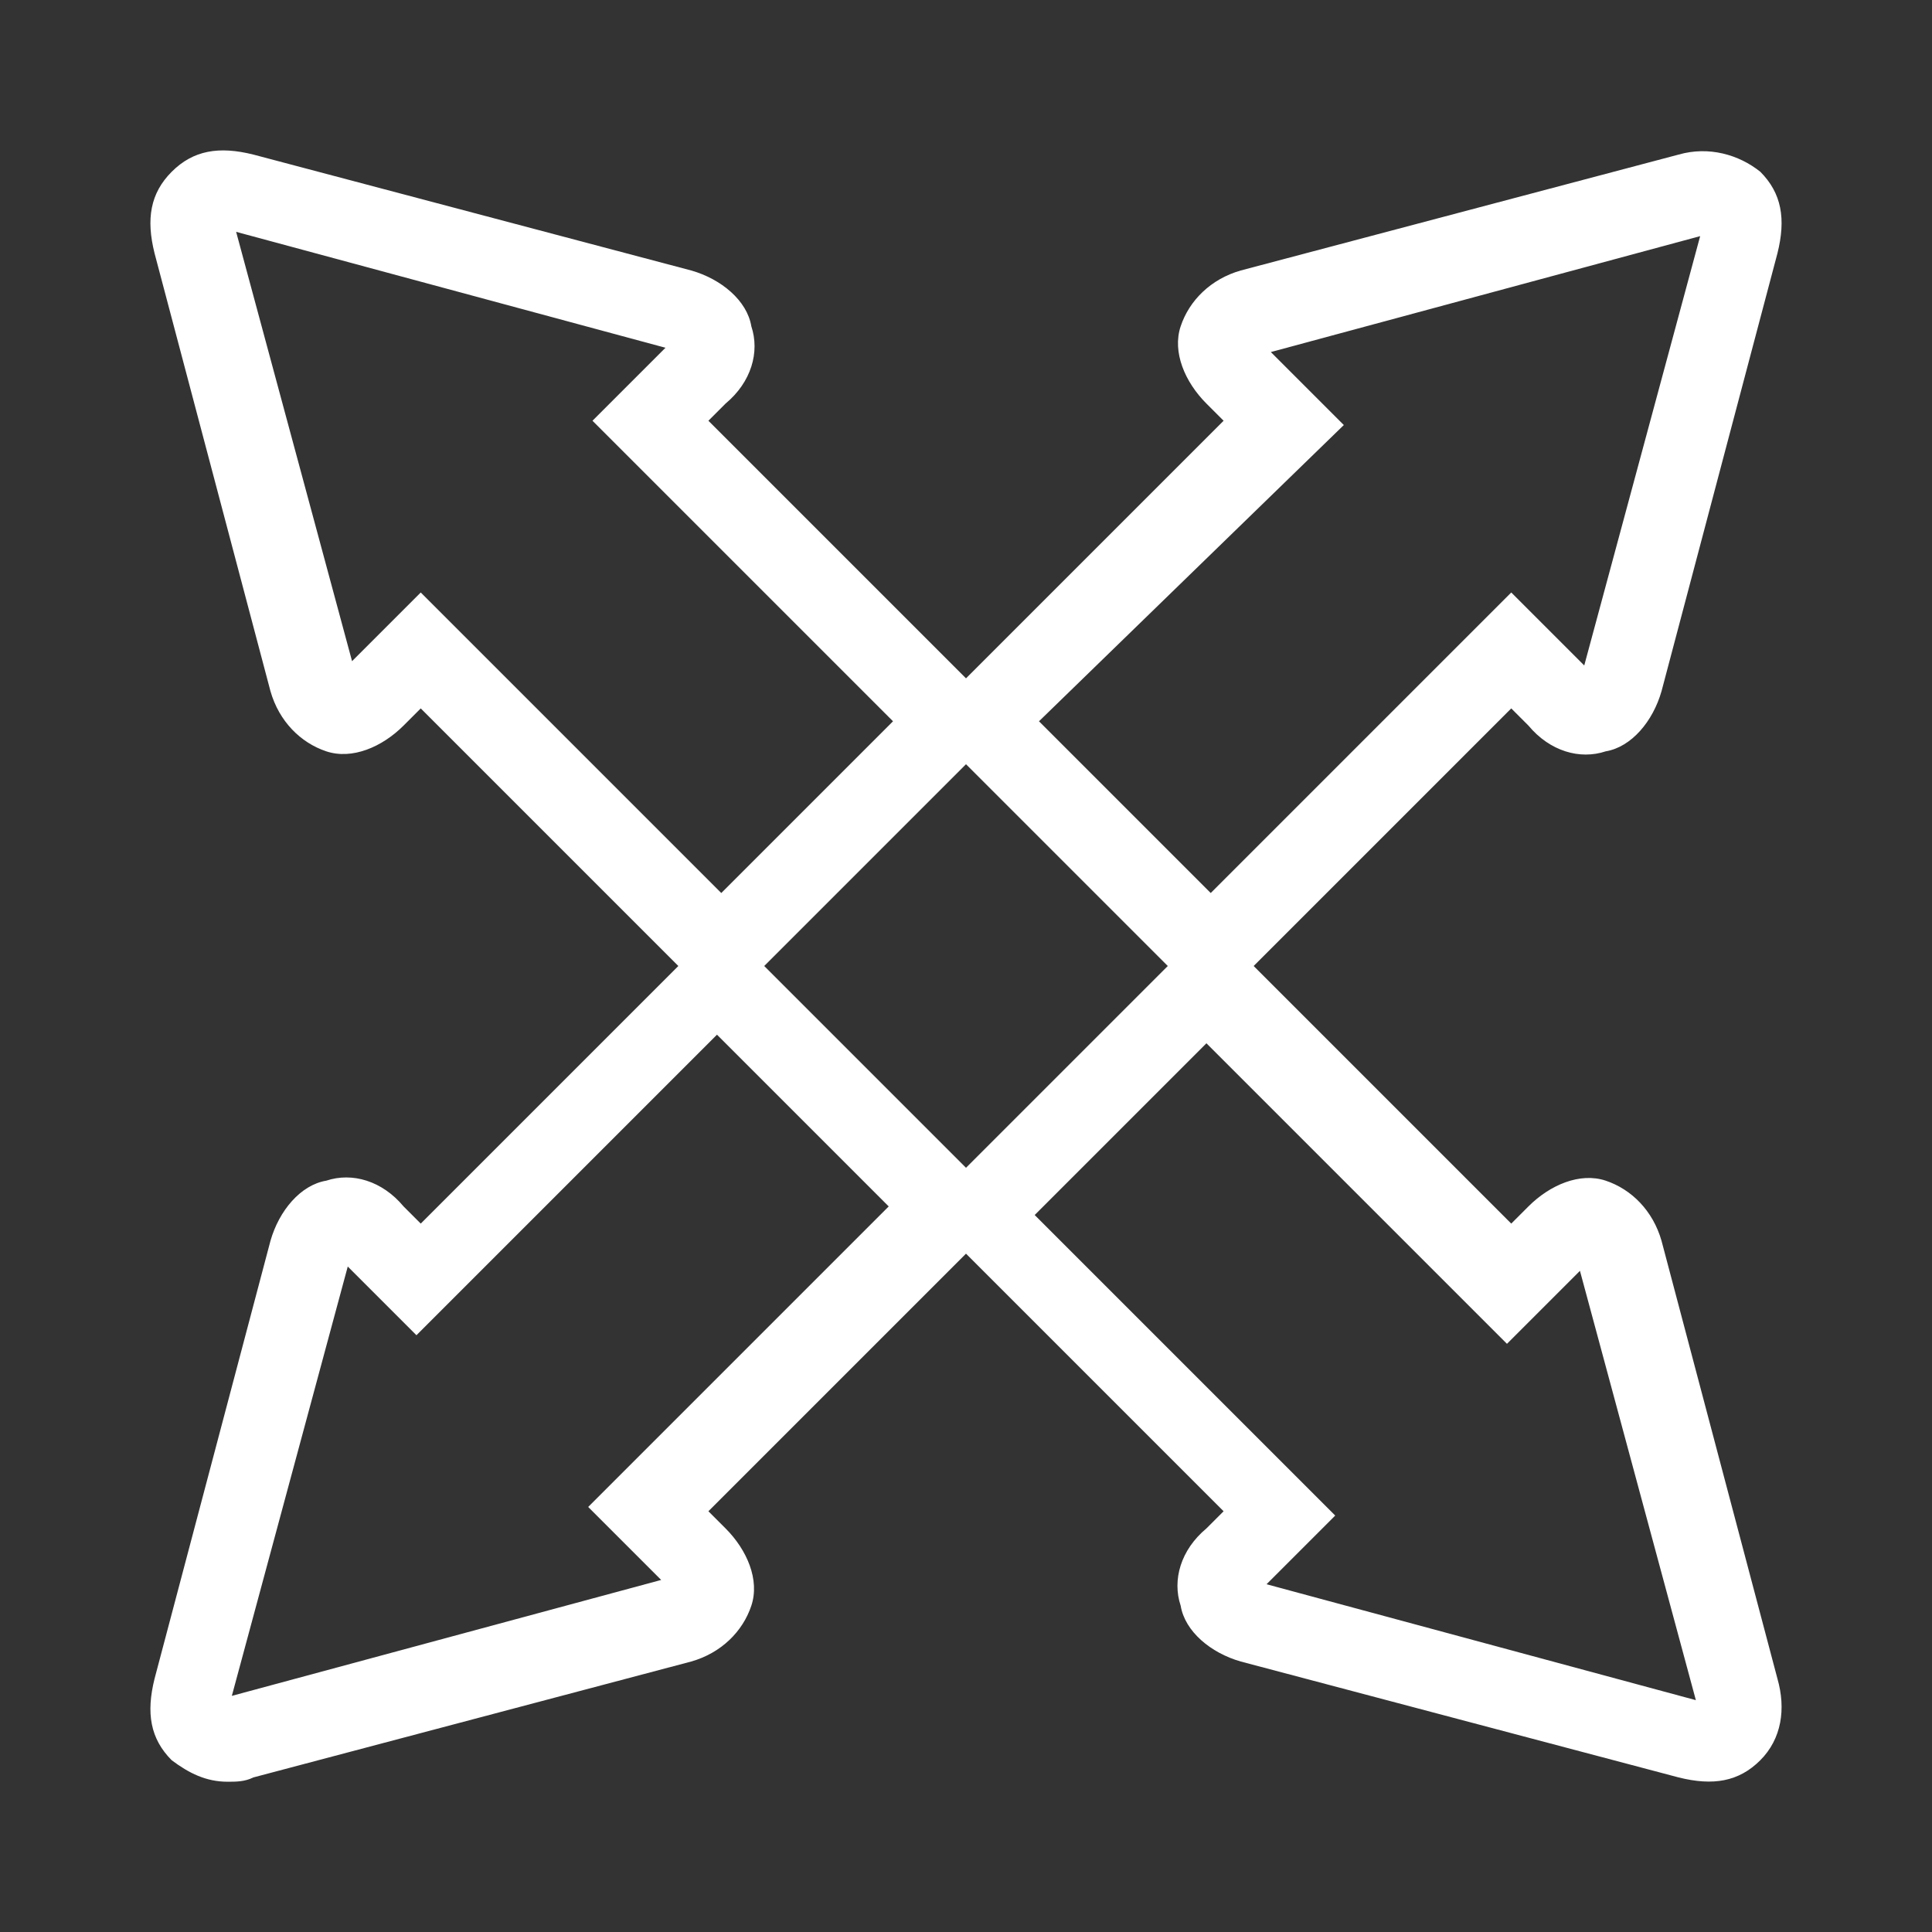 <?xml version="1.0" encoding="utf-8"?>
<!-- Generator: Adobe Illustrator 19.2.0, SVG Export Plug-In . SVG Version: 6.00 Build 0)  -->
<!DOCTYPE svg PUBLIC "-//W3C//DTD SVG 1.1//EN" "http://www.w3.org/Graphics/SVG/1.1/DTD/svg11.dtd">
<svg version="1.1" xmlns="http://www.w3.org/2000/svg" xmlns:xlink="http://www.w3.org/1999/xlink" x="0px" y="0px" viewBox="0 0 45 45" style="enable-background:new 0 0 45 45;" xml:space="preserve"><rect x="0" y="0" width="45" height="45" fill="#333333" stroke="none"/><path style="fill: #FFFFFF;" d="M15.6,8L15.6,8z M9.8,13.8l7,7l4-4l-7-7l1.7-1.7l-10-2.7l2.7,10L9.8,13.8z M24.2,16.8l4,4l7-7l1.7,1.7l2.7-10 l-10,2.7l1.7,1.7L24.2,16.8z M17.8,22.5l4.7,4.7l4.7-4.7l-4.7-4.7L17.8,22.5z M15.6,37L15.6,37z M8.1,29.5l-2.7,10l10-2.7l-1.7-1.7 l7-7l-4-4l-7,7L8.1,29.5z M29.5,36.9l10,2.7l-2.7-10l-1.7,1.7l-7-7l-4,4l7,7L29.5,36.9z M5.3,41.5c-0.5,0-0.9-0.2-1.3-0.5 c-0.5-0.5-0.6-1.1-0.4-1.9l2.7-10.2c0.2-0.7,0.7-1.3,1.3-1.4c0.6-0.2,1.3,0,1.8,0.6l0.4,0.4l6-6l-6-6l-0.4,0.4 c-0.5,0.5-1.2,0.8-1.8,0.6c-0.6-0.2-1.1-0.7-1.3-1.4L3.6,5.9C3.4,5.1,3.5,4.5,4,4c0.5-0.5,1.1-0.6,1.9-0.4l10.2,2.7 c0.7,0.2,1.3,0.7,1.4,1.3c0.2,0.6,0,1.3-0.6,1.8l-0.4,0.4l6,6l6-6l-0.4-0.4c-0.5-0.5-0.8-1.2-0.6-1.8c0.2-0.6,0.7-1.1,1.4-1.3 l10.2-2.7c0.7-0.2,1.4,0,1.9,0.4c0.5,0.5,0.6,1.1,0.4,1.9l-2.7,10.2c-0.2,0.7-0.7,1.3-1.3,1.4c-0.6,0.2-1.3,0-1.8-0.6l-0.4-0.4l-6,6 l6,6l0.4-0.4c0.5-0.5,1.2-0.8,1.8-0.6c0.6,0.2,1.1,0.7,1.3,1.4l2.7,10.2c0.2,0.7,0.1,1.4-0.4,1.9c-0.5,0.5-1.1,0.6-1.9,0.4 l-10.2-2.7c-0.7-0.2-1.3-0.7-1.4-1.3c-0.2-0.6,0-1.3,0.6-1.8l0.4-0.4l-6-6l-6,6l0.4,0.4c0.5,0.5,0.8,1.2,0.6,1.8 c-0.2,0.6-0.7,1.1-1.4,1.3L5.9,41.4C5.7,41.5,5.5,41.5,5.3,41.5"/></svg>